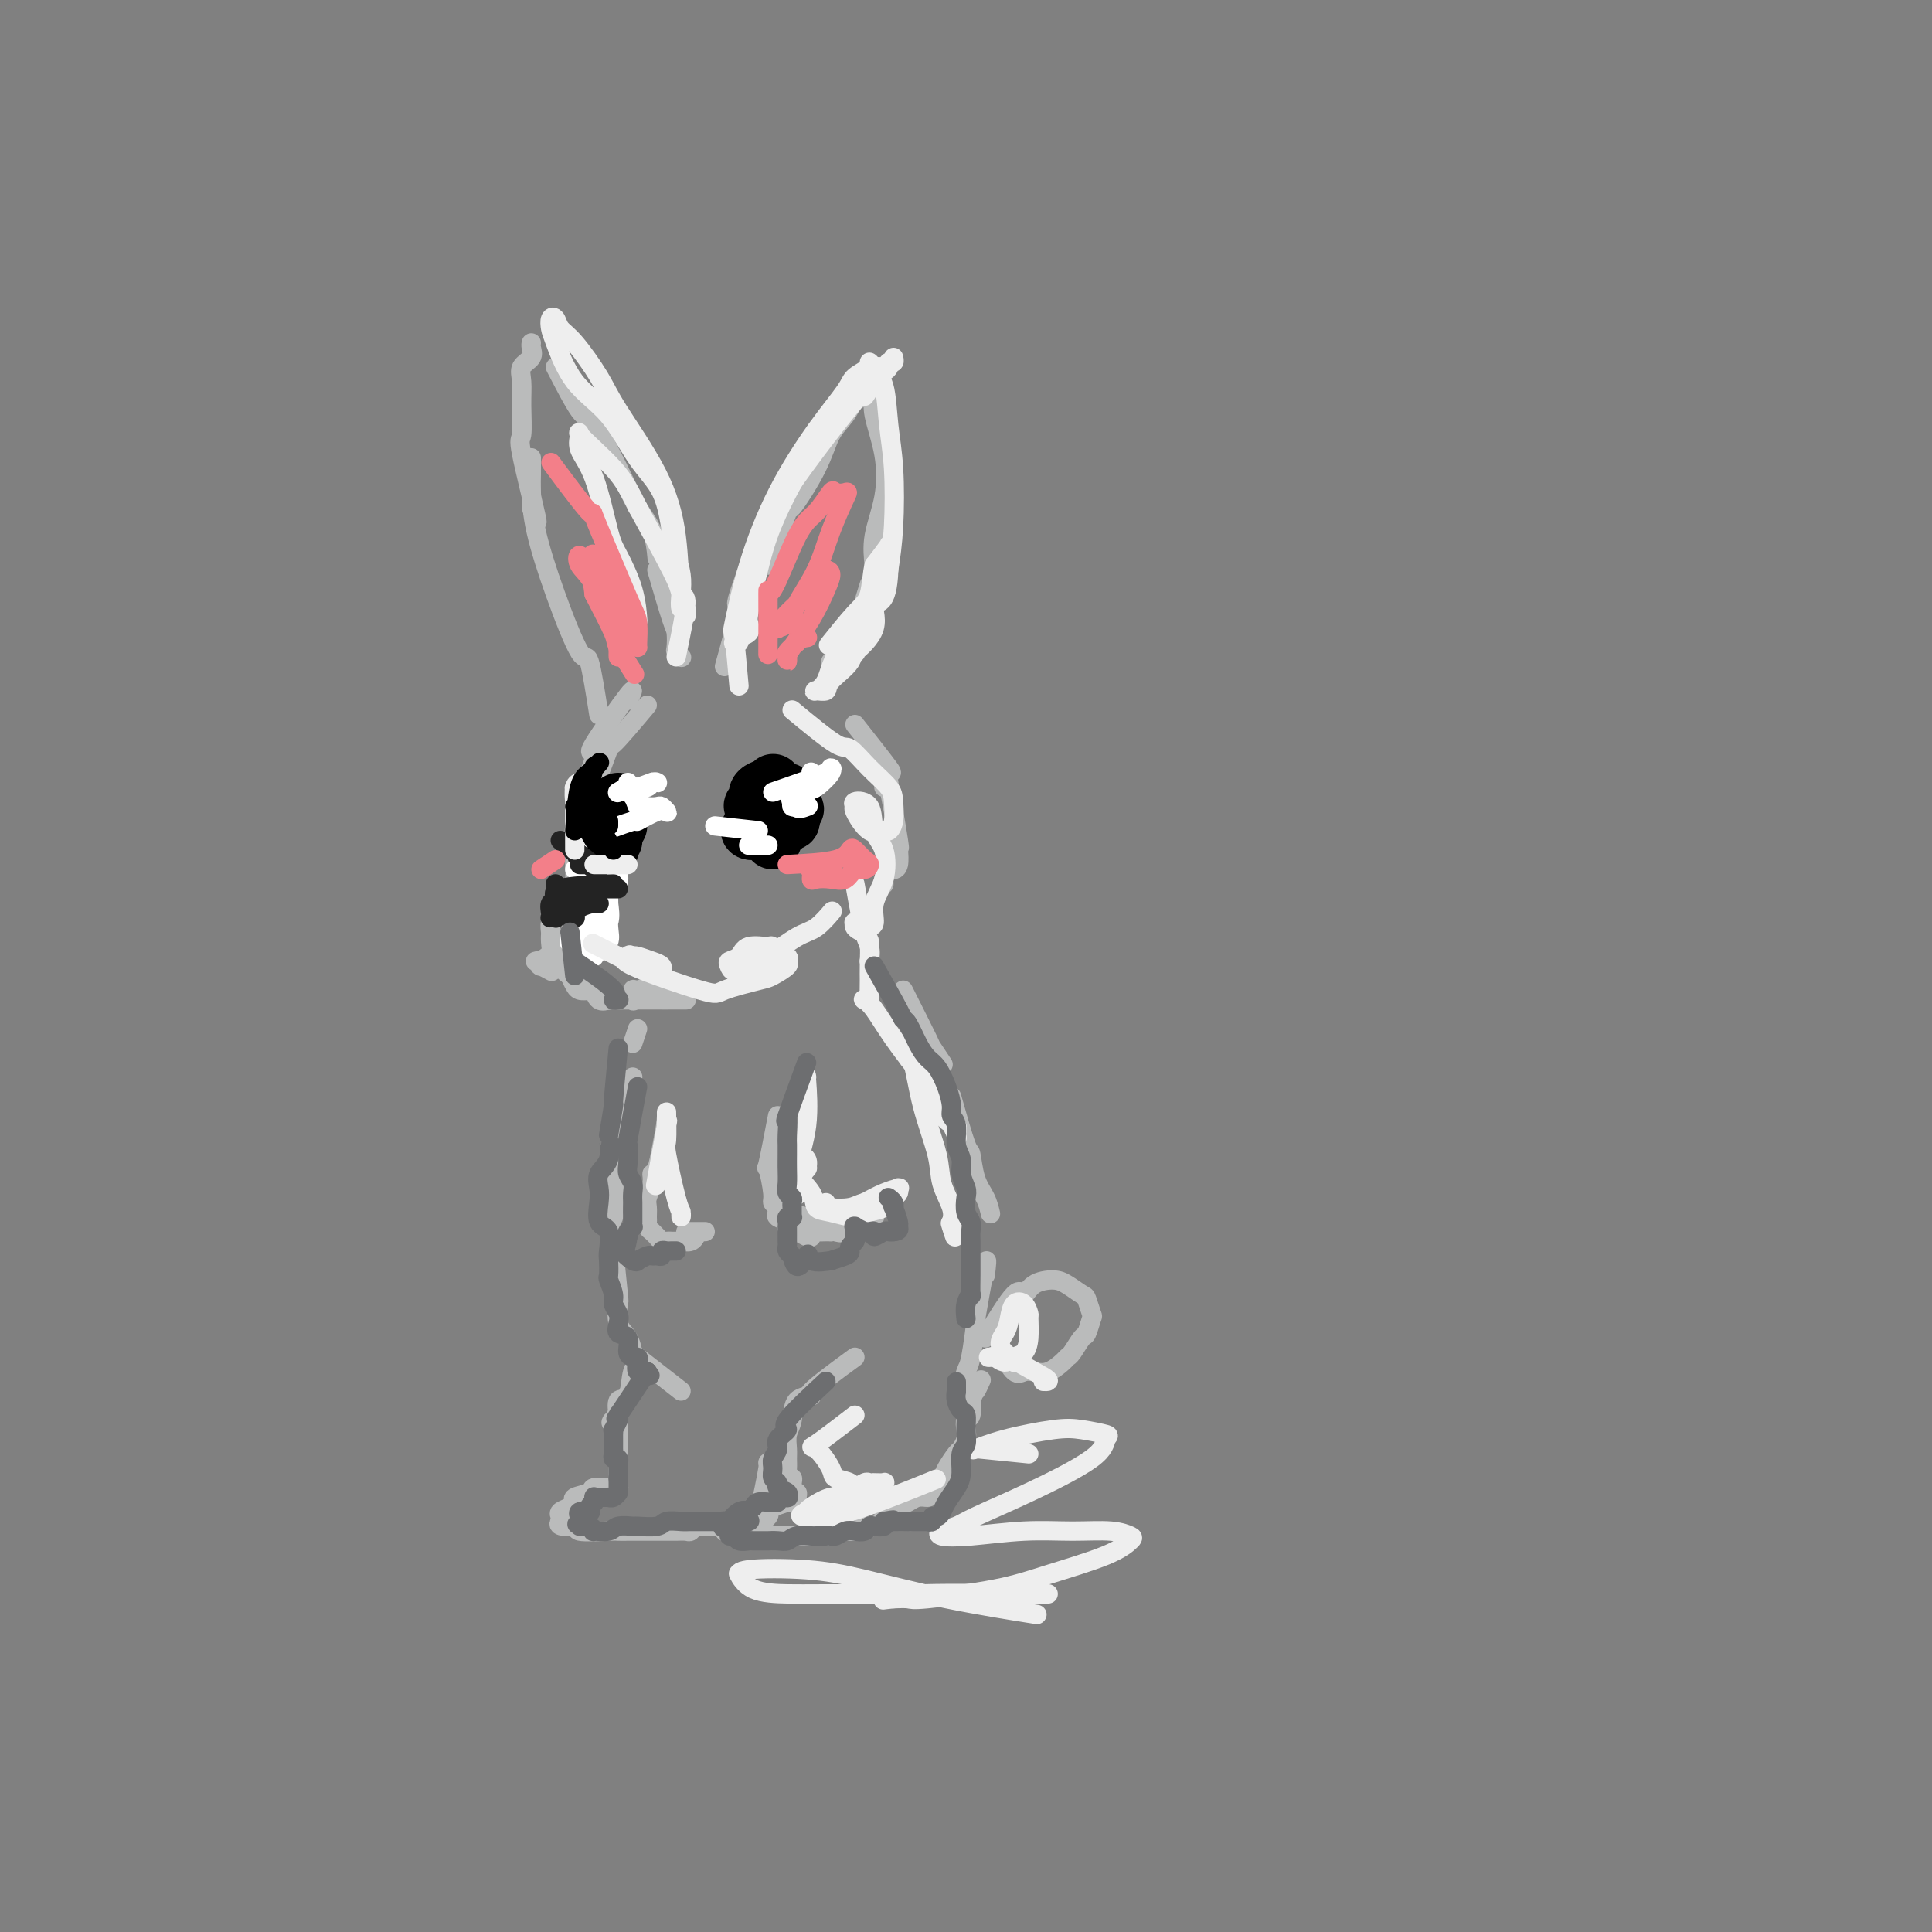 <svg viewBox='0 0 400 400' version='1.1' xmlns='http://www.w3.org/2000/svg' xmlns:xlink='http://www.w3.org/1999/xlink'><rect x="0" y="0" width="400" height="400" fill="#808080" stroke="none"/><g fill='none' stroke='rgb(186,187,187)' stroke-width='4' stroke-linecap='round' stroke-linejoin='round'><path d='M134,146c-2.929,3.488 -5.858,6.975 -7,8c-1.142,1.025 -0.498,-0.413 -1,1c-0.502,1.413 -2.148,5.675 -3,8c-0.852,2.325 -0.908,2.712 -1,4c-0.092,1.288 -0.221,3.477 0,5c0.221,1.523 0.791,2.380 1,3c0.209,0.620 0.056,1.002 0,1c-0.056,-0.002 -0.017,-0.390 0,0c0.017,0.390 0.011,1.556 0,2c-0.011,0.444 -0.027,0.167 0,0c0.027,-0.167 0.098,-0.223 0,0c-0.098,0.223 -0.366,0.725 -1,1c-0.634,0.275 -1.636,0.324 -2,1c-0.364,0.676 -0.090,1.978 0,3c0.090,1.022 -0.004,1.765 0,3c0.004,1.235 0.106,2.962 0,4c-0.106,1.038 -0.421,1.387 0,2c0.421,0.613 1.577,1.488 2,2c0.423,0.512 0.113,0.659 0,1c-0.113,0.341 -0.030,0.875 0,1c0.030,0.125 0.008,-0.159 0,0c-0.008,0.159 -0.002,0.760 0,1c0.002,0.240 0.001,0.120 0,0'/><path d='M120,193c-3.412,2.536 -6.823,5.072 -8,6c-1.177,0.928 -0.119,0.249 0,0c0.119,-0.249 -0.700,-0.067 -1,0c-0.300,0.067 -0.081,0.018 0,0c0.081,-0.018 0.025,-0.006 0,0c-0.025,0.006 -0.020,0.006 0,0c0.020,-0.006 0.056,-0.017 0,0c-0.056,0.017 -0.204,0.061 0,0c0.204,-0.061 0.758,-0.226 1,0c0.242,0.226 0.170,0.845 0,1c-0.170,0.155 -0.437,-0.154 0,0c0.437,0.154 1.579,0.772 2,1c0.421,0.228 0.120,0.065 0,0c-0.120,-0.065 -0.060,-0.033 0,0'/><path d='M122,183c-1.688,4.281 -3.377,8.562 -4,10c-0.623,1.438 -0.181,0.032 0,0c0.181,-0.032 0.101,1.311 0,2c-0.101,0.689 -0.223,0.724 0,1c0.223,0.276 0.792,0.792 1,1c0.208,0.208 0.056,0.107 0,0c-0.056,-0.107 -0.015,-0.222 0,0c0.015,0.222 0.005,0.781 0,1c-0.005,0.219 -0.004,0.100 0,0c0.004,-0.100 0.011,-0.179 0,0c-0.011,0.179 -0.041,0.616 0,1c0.041,0.384 0.154,0.714 0,1c-0.154,0.286 -0.575,0.529 0,1c0.575,0.471 2.148,1.170 3,2c0.852,0.830 0.985,1.792 1,2c0.015,0.208 -0.089,-0.336 0,0c0.089,0.336 0.370,1.552 1,2c0.630,0.448 1.609,0.128 2,0c0.391,-0.128 0.196,-0.064 0,0'/><path d='M127,207c-1.117,-0.000 -2.234,-0.000 0,0c2.234,0.000 7.818,0.000 10,0c2.182,-0.000 0.963,-0.000 1,0c0.037,0.000 1.330,0.000 2,0c0.670,-0.000 0.715,-0.000 1,0c0.285,0.000 0.808,0.000 1,0c0.192,-0.000 0.052,-0.000 0,0c-0.052,0.000 -0.016,0.000 0,0c0.016,-0.000 0.013,-0.000 0,0c-0.013,0.000 -0.035,0.000 0,0c0.035,-0.000 0.129,-0.001 0,0c-0.129,0.001 -0.479,0.002 -1,0c-0.521,-0.002 -1.212,-0.008 -2,0c-0.788,0.008 -1.674,0.031 -3,0c-1.326,-0.031 -3.092,-0.117 -4,0c-0.908,0.117 -0.958,0.438 -1,0c-0.042,-0.438 -0.078,-1.634 0,-2c0.078,-0.366 0.268,0.098 1,0c0.732,-0.098 2.005,-0.757 3,-1c0.995,-0.243 1.713,-0.069 2,0c0.287,0.069 0.144,0.035 0,0'/><path d='M123,180c0.002,4.677 0.004,9.355 0,11c-0.004,1.645 -0.015,0.259 0,0c0.015,-0.259 0.056,0.611 0,1c-0.056,0.389 -0.207,0.297 0,0c0.207,-0.297 0.774,-0.799 1,-1c0.226,-0.201 0.113,-0.100 0,0'/><path d='M124,148c-0.740,-4.696 -1.480,-9.393 -2,-11c-0.520,-1.607 -0.819,-0.126 -2,-2c-1.181,-1.874 -3.245,-7.103 -5,-12c-1.755,-4.897 -3.202,-9.463 -4,-13c-0.798,-3.537 -0.946,-6.044 -1,-8c-0.054,-1.956 -0.015,-3.359 0,-4c0.015,-0.641 0.004,-0.519 0,-1c-0.004,-0.481 -0.001,-1.566 0,-2c0.001,-0.434 0.001,-0.217 0,0'/><path d='M110,105c0.763,2.236 1.525,4.471 1,2c-0.525,-2.471 -2.339,-9.649 -3,-13c-0.661,-3.351 -0.170,-2.876 0,-4c0.170,-1.124 0.017,-3.849 0,-6c-0.017,-2.151 0.100,-3.729 0,-5c-0.100,-1.271 -0.419,-2.236 0,-3c0.419,-0.764 1.576,-1.329 2,-2c0.424,-0.671 0.114,-1.450 0,-2c-0.114,-0.550 -0.033,-0.871 0,-1c0.033,-0.129 0.016,-0.064 0,0'/><path d='M115,76c1.899,3.680 3.797,7.360 5,9c1.203,1.640 1.709,1.239 3,3c1.291,1.761 3.365,5.685 5,9c1.635,3.315 2.830,6.023 4,8c1.170,1.977 2.315,3.225 3,5c0.685,1.775 0.910,4.079 1,5c0.090,0.921 0.045,0.461 0,0'/><path d='M136,118c1.157,3.972 2.314,7.944 3,10c0.686,2.056 0.902,2.197 1,3c0.098,0.803 0.078,2.267 0,3c-0.078,0.733 -0.213,0.736 0,1c0.213,0.264 0.775,0.790 1,1c0.225,0.210 0.112,0.105 0,0'/><path d='M150,138c1.446,-5.220 2.892,-10.440 3,-12c0.108,-1.560 -1.123,0.539 0,-3c1.123,-3.539 4.599,-12.718 7,-18c2.401,-5.282 3.725,-6.669 5,-8c1.275,-1.331 2.499,-2.606 3,-4c0.501,-1.394 0.278,-2.907 1,-4c0.722,-1.093 2.390,-1.767 3,-2c0.610,-0.233 0.164,-0.024 0,0c-0.164,0.024 -0.044,-0.138 0,0c0.044,0.138 0.012,0.576 0,1c-0.012,0.424 -0.003,0.836 0,1c0.003,0.164 0.002,0.082 0,0'/><path d='M159,117c1.710,-4.729 3.421,-9.458 4,-11c0.579,-1.542 0.028,0.101 1,-1c0.972,-1.101 3.468,-4.948 5,-8c1.532,-3.052 2.099,-5.309 3,-7c0.901,-1.691 2.135,-2.817 3,-4c0.865,-1.183 1.360,-2.422 2,-3c0.640,-0.578 1.425,-0.495 2,-1c0.575,-0.505 0.939,-1.599 1,-2c0.061,-0.401 -0.180,-0.109 0,0c0.180,0.109 0.781,0.034 1,0c0.219,-0.034 0.057,-0.028 0,0c-0.057,0.028 -0.008,0.079 0,0c0.008,-0.079 -0.024,-0.289 0,0c0.024,0.289 0.104,1.076 0,2c-0.104,0.924 -0.392,1.986 0,4c0.392,2.014 1.465,4.980 2,8c0.535,3.020 0.532,6.095 0,9c-0.532,2.905 -1.593,5.640 -2,8c-0.407,2.360 -0.162,4.345 0,6c0.162,1.655 0.239,2.979 0,4c-0.239,1.021 -0.796,1.737 -1,2c-0.204,0.263 -0.055,0.071 0,0c0.055,-0.071 0.016,-0.020 0,0c-0.016,0.020 -0.008,0.010 0,0'/><path d='M180,121c-1.298,4.144 -2.596,8.287 -3,10c-0.404,1.713 0.088,0.995 0,1c-0.088,0.005 -0.754,0.732 -1,1c-0.246,0.268 -0.070,0.077 0,0c0.070,-0.077 0.035,-0.038 0,0'/><path d='M176,132c0.000,0.000 -4.000,5.000 -4,5'/><path d='M130,145c0.797,-1.520 1.593,-3.039 0,-1c-1.593,2.039 -5.576,7.637 -7,10c-1.424,2.363 -0.291,1.491 0,2c0.291,0.509 -0.262,2.399 -1,4c-0.738,1.601 -1.662,2.911 -2,4c-0.338,1.089 -0.090,1.956 0,3c0.090,1.044 0.020,2.266 0,3c-0.020,0.734 0.009,0.979 0,1c-0.009,0.021 -0.055,-0.184 0,0c0.055,0.184 0.211,0.756 0,1c-0.211,0.244 -0.789,0.159 -1,0c-0.211,-0.159 -0.057,-0.391 0,0c0.057,0.391 0.015,1.405 0,2c-0.015,0.595 -0.004,0.771 0,1c0.004,0.229 0.002,0.512 0,1c-0.002,0.488 -0.002,1.181 0,2c0.002,0.819 0.008,1.763 0,2c-0.008,0.237 -0.031,-0.232 0,0c0.031,0.232 0.114,1.164 0,2c-0.114,0.836 -0.427,1.575 -1,2c-0.573,0.425 -1.407,0.537 -2,1c-0.593,0.463 -0.944,1.277 -1,2c-0.056,0.723 0.183,1.355 0,2c-0.183,0.645 -0.786,1.303 -1,2c-0.214,0.697 -0.037,1.434 0,2c0.037,0.566 -0.067,0.960 0,2c0.067,1.040 0.305,2.726 1,4c0.695,1.274 1.848,2.137 3,3'/><path d='M118,202c0.817,1.785 0.859,1.746 1,2c0.141,0.254 0.381,0.800 1,1c0.619,0.200 1.616,0.054 2,0c0.384,-0.054 0.156,-0.014 0,0c-0.156,0.014 -0.238,0.004 0,0c0.238,-0.004 0.796,-0.001 1,0c0.204,0.001 0.055,0.000 0,0c-0.055,-0.000 -0.016,-0.000 0,0c0.016,0.000 0.008,0.000 0,0'/></g>
<g fill='none' stroke='rgb(255,255,255)' stroke-width='4' stroke-linecap='round' stroke-linejoin='round'><path d='M122,185c-1.268,4.250 -2.536,8.500 -3,10c-0.464,1.500 -0.123,0.251 0,0c0.123,-0.251 0.027,0.497 0,1c-0.027,0.503 0.015,0.762 0,1c-0.015,0.238 -0.087,0.456 0,0c0.087,-0.456 0.334,-1.587 1,-2c0.666,-0.413 1.751,-0.108 2,-1c0.249,-0.892 -0.339,-2.980 0,-4c0.339,-1.020 1.604,-0.973 1,-1c-0.604,-0.027 -3.076,-0.127 -4,0c-0.924,0.127 -0.300,0.483 0,1c0.300,0.517 0.275,1.196 0,2c-0.275,0.804 -0.801,1.732 -1,2c-0.199,0.268 -0.070,-0.124 0,0c0.070,0.124 0.082,0.762 0,1c-0.082,0.238 -0.257,0.075 0,0c0.257,-0.075 0.944,-0.061 1,0c0.056,0.061 -0.521,0.168 0,0c0.521,-0.168 2.140,-0.612 3,-1c0.860,-0.388 0.962,-0.720 1,-1c0.038,-0.280 0.011,-0.509 0,-1c-0.011,-0.491 -0.005,-1.246 0,-2'/><path d='M123,190c0.772,-0.995 0.202,-0.983 0,-1c-0.202,-0.017 -0.036,-0.064 0,0c0.036,0.064 -0.058,0.238 0,1c0.058,0.762 0.269,2.111 0,3c-0.269,0.889 -1.016,1.319 -1,2c0.016,0.681 0.797,1.615 1,2c0.203,0.385 -0.170,0.223 0,0c0.170,-0.223 0.883,-0.508 1,-1c0.117,-0.492 -0.361,-1.193 0,-2c0.361,-0.807 1.561,-1.721 2,-3c0.439,-1.279 0.118,-2.925 0,-4c-0.118,-1.075 -0.031,-1.580 0,-2c0.031,-0.420 0.008,-0.755 0,-1c-0.008,-0.245 -0.000,-0.400 0,0c0.000,0.400 -0.006,1.353 0,2c0.006,0.647 0.026,0.986 0,2c-0.026,1.014 -0.097,2.703 0,4c0.097,1.297 0.364,2.203 0,3c-0.364,0.797 -1.359,1.485 -2,2c-0.641,0.515 -0.930,0.857 -1,1c-0.070,0.143 0.078,0.088 0,0c-0.078,-0.088 -0.382,-0.209 -1,-1c-0.618,-0.791 -1.551,-2.251 -2,-3c-0.449,-0.749 -0.414,-0.785 0,-1c0.414,-0.215 1.207,-0.607 2,-1'/><path d='M122,192c0.264,-0.371 -0.077,-0.297 0,0c0.077,0.297 0.571,0.818 1,1c0.429,0.182 0.792,0.027 1,0c0.208,-0.027 0.263,0.075 0,0c-0.263,-0.075 -0.842,-0.327 -1,-1c-0.158,-0.673 0.105,-1.767 0,-2c-0.105,-0.233 -0.578,0.396 0,-1c0.578,-1.396 2.207,-4.815 3,-6c0.793,-1.185 0.748,-0.135 1,0c0.252,0.135 0.799,-0.644 1,-1c0.201,-0.356 0.054,-0.288 0,0c-0.054,0.288 -0.015,0.797 0,1c0.015,0.203 0.008,0.102 0,0'/></g>
<g fill='none' stroke='rgb(186,187,187)' stroke-width='4' stroke-linecap='round' stroke-linejoin='round'><path d='M177,150c2.958,3.750 5.917,7.500 7,9c1.083,1.500 0.292,0.750 0,1c-0.292,0.250 -0.083,1.500 0,2c0.083,0.500 0.042,0.250 0,0'/><path d='M183,163c0.197,-1.218 0.393,-2.435 1,0c0.607,2.435 1.624,8.524 2,11c0.376,2.476 0.112,1.341 0,1c-0.112,-0.341 -0.072,0.112 0,1c0.072,0.888 0.177,2.210 0,3c-0.177,0.790 -0.636,1.048 -1,1c-0.364,-0.048 -0.633,-0.401 -1,0c-0.367,0.401 -0.830,1.558 -1,2c-0.170,0.442 -0.045,0.171 0,0c0.045,-0.171 0.012,-0.242 0,0c-0.012,0.242 -0.003,0.796 0,1c0.003,0.204 0.001,0.058 0,0c-0.001,-0.058 -0.000,-0.029 0,0'/><path d='M132,213c0.000,0.000 -1.000,3.000 -1,3'/><path d='M131,223c-1.688,4.044 -3.377,8.089 -4,10c-0.623,1.911 -0.181,1.689 0,2c0.181,0.311 0.100,1.156 0,2c-0.100,0.844 -0.219,1.689 0,2c0.219,0.311 0.777,0.089 1,0c0.223,-0.089 0.112,-0.044 0,0'/><path d='M128,240c-0.452,4.060 -0.905,8.119 -1,10c-0.095,1.881 0.167,1.583 0,2c-0.167,0.417 -0.762,1.548 -1,2c-0.238,0.452 -0.119,0.226 0,0'/><path d='M127,258c0.409,4.103 0.817,8.207 1,10c0.183,1.793 0.140,1.276 0,2c-0.140,0.724 -0.378,2.689 0,4c0.378,1.311 1.371,1.968 2,3c0.629,1.032 0.894,2.438 1,3c0.106,0.562 0.053,0.281 0,0'/><path d='M132,282c0.000,-0.333 0.000,-0.667 0,0c0.000,0.667 0.000,2.333 0,4'/><path d='M187,205c2.060,4.089 4.119,8.179 5,10c0.881,1.821 0.583,1.375 1,2c0.417,0.625 1.548,2.321 2,3c0.452,0.679 0.226,0.339 0,0'/><path d='M197,227c1.171,4.126 2.342,8.251 3,10c0.658,1.749 0.803,1.121 1,2c0.197,0.879 0.444,3.267 1,5c0.556,1.733 1.419,2.813 2,4c0.581,1.187 0.880,2.482 1,3c0.120,0.518 0.060,0.259 0,0'/><path d='M204,264c0.233,-2.113 0.466,-4.227 0,-2c-0.466,2.227 -1.631,8.794 -2,11c-0.369,2.206 0.059,0.053 0,1c-0.059,0.947 -0.603,4.996 -1,7c-0.397,2.004 -0.645,1.963 -1,3c-0.355,1.037 -0.816,3.154 -1,4c-0.184,0.846 -0.092,0.423 0,0'/><path d='M204,277c2.342,-3.855 4.685,-7.711 6,-9c1.315,-1.289 1.603,-0.012 2,0c0.397,0.012 0.904,-1.239 2,-2c1.096,-0.761 2.781,-1.030 4,-1c1.219,0.030 1.974,0.359 3,1c1.026,0.641 2.324,1.594 3,2c0.676,0.406 0.729,0.264 1,1c0.271,0.736 0.760,2.351 1,3c0.240,0.649 0.233,0.331 0,1c-0.233,0.669 -0.691,2.325 -1,3c-0.309,0.675 -0.470,0.371 -1,1c-0.530,0.629 -1.430,2.193 -2,3c-0.570,0.807 -0.810,0.856 -1,1c-0.190,0.144 -0.330,0.381 -1,1c-0.670,0.619 -1.872,1.619 -3,2c-1.128,0.381 -2.184,0.144 -3,0c-0.816,-0.144 -1.394,-0.193 -2,0c-0.606,0.193 -1.240,0.629 -2,0c-0.760,-0.629 -1.646,-2.323 -2,-3c-0.354,-0.677 -0.177,-0.339 0,0'/><path d='M138,232c-0.724,4.153 -1.448,8.306 -2,10c-0.552,1.694 -0.933,0.930 -1,1c-0.067,0.070 0.178,0.974 0,2c-0.178,1.026 -0.781,2.172 -1,3c-0.219,0.828 -0.055,1.336 0,2c0.055,0.664 -0.000,1.484 0,2c0.000,0.516 0.056,0.730 0,1c-0.056,0.270 -0.222,0.598 0,1c0.222,0.402 0.833,0.878 1,1c0.167,0.122 -0.110,-0.111 0,0c0.110,0.111 0.607,0.566 1,1c0.393,0.434 0.682,0.848 1,1c0.318,0.152 0.666,0.042 1,0c0.334,-0.042 0.653,-0.015 1,0c0.347,0.015 0.720,0.018 1,0c0.280,-0.018 0.467,-0.056 1,0c0.533,0.056 1.413,0.207 2,0c0.587,-0.207 0.882,-0.774 1,-1c0.118,-0.226 0.059,-0.113 0,0'/><path d='M142,255c0.000,0.000 4.000,0.000 4,0'/><path d='M161,231c-0.813,4.250 -1.626,8.501 -2,10c-0.374,1.499 -0.310,0.247 0,1c0.310,0.753 0.866,3.511 1,5c0.134,1.489 -0.153,1.708 0,2c0.153,0.292 0.745,0.657 1,1c0.255,0.343 0.172,0.665 0,1c-0.172,0.335 -0.435,0.682 0,1c0.435,0.318 1.566,0.607 2,1c0.434,0.393 0.171,0.889 0,1c-0.171,0.111 -0.250,-0.163 0,0c0.250,0.163 0.827,0.763 1,1c0.173,0.237 -0.059,0.112 0,0c0.059,-0.112 0.410,-0.212 1,0c0.590,0.212 1.420,0.736 2,1c0.580,0.264 0.911,0.267 1,0c0.089,-0.267 -0.063,-0.804 0,-1c0.063,-0.196 0.343,-0.053 1,0c0.657,0.053 1.693,0.014 2,0c0.307,-0.014 -0.114,-0.004 0,0c0.114,0.004 0.761,0.001 1,0c0.239,-0.001 0.068,-0.000 0,0c-0.068,0.000 -0.034,0.000 0,0'/><path d='M172,255c1.213,-0.033 0.746,-0.114 1,0c0.254,0.114 1.230,0.424 2,0c0.770,-0.424 1.334,-1.581 2,-2c0.666,-0.419 1.432,-0.098 2,0c0.568,0.098 0.937,-0.026 1,0c0.063,0.026 -0.180,0.203 0,0c0.180,-0.203 0.782,-0.788 1,-1c0.218,-0.212 0.052,-0.053 0,0c-0.052,0.053 0.009,-0.000 0,0c-0.009,0.000 -0.090,0.054 -1,0c-0.910,-0.054 -2.651,-0.215 -3,0c-0.349,0.215 0.694,0.804 0,1c-0.694,0.196 -3.124,-0.003 -4,0c-0.876,0.003 -0.196,0.208 -1,0c-0.804,-0.208 -3.091,-0.827 -4,-1c-0.909,-0.173 -0.440,0.101 -1,0c-0.560,-0.101 -2.150,-0.579 -3,-1c-0.850,-0.421 -0.960,-0.787 -1,-1c-0.040,-0.213 -0.011,-0.274 0,-1c0.011,-0.726 0.003,-2.117 0,-3c-0.003,-0.883 -0.001,-1.257 0,-3c0.001,-1.743 0.000,-4.854 0,-6c-0.000,-1.146 -0.000,-0.327 0,0c0.000,0.327 0.000,0.164 0,0'/><path d='M141,288c-3.750,-2.917 -7.500,-5.833 -9,-7c-1.500,-1.167 -0.750,-0.583 0,0'/><path d='M132,281c-1.339,-0.897 -0.187,0.359 0,1c0.187,0.641 -0.591,0.667 -1,2c-0.409,1.333 -0.449,3.975 -1,5c-0.551,1.025 -1.612,0.435 -2,1c-0.388,0.565 -0.104,2.285 0,3c0.104,0.715 0.028,0.425 0,1c-0.028,0.575 -0.007,2.014 0,3c0.007,0.986 0.002,1.517 0,2c-0.002,0.483 -0.001,0.918 0,1c0.001,0.082 0.000,-0.188 0,0c-0.000,0.188 -0.000,0.835 0,1c0.000,0.165 0.000,-0.152 0,0c-0.000,0.152 -0.000,0.773 0,1c0.000,0.227 0.000,0.062 0,0c-0.000,-0.062 -0.000,-0.019 0,0c0.000,0.019 0.000,0.016 0,0c-0.000,-0.016 -0.000,-0.045 0,0c0.000,0.045 0.000,0.162 0,0c-0.000,-0.162 -0.000,-0.604 0,-1c0.000,-0.396 0.000,-0.747 0,-1c-0.000,-0.253 -0.000,-0.408 0,-1c0.000,-0.592 0.000,-1.621 0,-2c-0.000,-0.379 -0.000,-0.108 0,0c0.000,0.108 0.000,0.054 0,0'/><path d='M132,285c-2.083,3.868 -4.166,7.737 -5,9c-0.834,1.263 -0.420,-0.079 0,0c0.420,0.079 0.845,1.579 1,3c0.155,1.421 0.042,2.763 0,4c-0.042,1.237 -0.011,2.369 0,3c0.011,0.631 0.003,0.761 0,1c-0.003,0.239 -0.001,0.586 0,1c0.001,0.414 0.001,0.896 0,1c-0.001,0.104 -0.004,-0.168 0,0c0.004,0.168 0.014,0.777 0,1c-0.014,0.223 -0.053,0.059 0,0c0.053,-0.059 0.199,-0.013 0,0c-0.199,0.013 -0.744,-0.008 -1,0c-0.256,0.008 -0.222,0.044 -1,0c-0.778,-0.044 -2.368,-0.166 -3,0c-0.632,0.166 -0.306,0.622 -1,1c-0.694,0.378 -2.406,0.679 -3,1c-0.594,0.321 -0.068,0.663 0,1c0.068,0.337 -0.322,0.668 -1,1c-0.678,0.332 -1.644,0.666 -2,1c-0.356,0.334 -0.102,0.667 0,1c0.102,0.333 0.051,0.667 0,1'/><path d='M116,315c-1.147,1.403 1.986,0.912 3,1c1.014,0.088 -0.091,0.756 1,1c1.091,0.244 4.379,0.065 6,0c1.621,-0.065 1.576,-0.018 2,0c0.424,0.018 1.318,0.005 2,0c0.682,-0.005 1.153,-0.001 2,0c0.847,0.001 2.071,0.000 3,0c0.929,-0.000 1.562,-0.000 2,0c0.438,0.000 0.681,0.001 1,0c0.319,-0.001 0.715,-0.004 1,0c0.285,0.004 0.458,0.015 1,0c0.542,-0.015 1.452,-0.057 2,0c0.548,0.057 0.734,0.211 1,0c0.266,-0.211 0.611,-0.789 1,-1c0.389,-0.211 0.821,-0.057 1,0c0.179,0.057 0.104,0.015 0,0c-0.104,-0.015 -0.238,-0.004 0,0c0.238,0.004 0.847,0.001 1,0c0.153,-0.001 -0.151,-0.000 0,0c0.151,0.000 0.758,0.000 1,0c0.242,-0.000 0.120,-0.001 0,0c-0.120,0.001 -0.239,0.004 0,0c0.239,-0.004 0.835,-0.015 1,0c0.165,0.015 -0.100,0.056 0,0c0.100,-0.056 0.565,-0.207 1,0c0.435,0.207 0.838,0.774 1,1c0.162,0.226 0.081,0.113 0,0'/><path d='M150,317c5.510,0.308 2.284,0.079 1,0c-1.284,-0.079 -0.628,-0.007 0,0c0.628,0.007 1.226,-0.051 2,0c0.774,0.051 1.723,0.209 2,0c0.277,-0.209 -0.118,-0.787 0,-1c0.118,-0.213 0.748,-0.061 1,0c0.252,0.061 0.126,0.030 0,0'/><path d='M157,314c0.875,-4.113 1.750,-8.226 2,-10c0.250,-1.774 -0.125,-1.208 0,-1c0.125,0.208 0.750,0.060 1,0c0.250,-0.060 0.125,-0.030 0,0'/><path d='M177,281c-3.889,2.848 -7.778,5.696 -9,7c-1.222,1.304 0.223,1.063 0,1c-0.223,-0.063 -2.112,0.052 -3,1c-0.888,0.948 -0.773,2.729 -1,4c-0.227,1.271 -0.794,2.033 -1,3c-0.206,0.967 -0.051,2.139 0,3c0.051,0.861 -0.000,1.411 0,2c0.000,0.589 0.053,1.218 0,2c-0.053,0.782 -0.211,1.716 0,2c0.211,0.284 0.792,-0.082 1,0c0.208,0.082 0.042,0.613 0,1c-0.042,0.387 0.041,0.629 0,1c-0.041,0.371 -0.207,0.870 0,1c0.207,0.130 0.788,-0.109 1,0c0.212,0.109 0.054,0.565 0,1c-0.054,0.435 -0.005,0.849 0,1c0.005,0.151 -0.035,0.040 0,0c0.035,-0.040 0.145,-0.008 0,0c-0.145,0.008 -0.544,-0.008 -1,0c-0.456,0.008 -0.969,0.041 -1,0c-0.031,-0.041 0.420,-0.154 0,0c-0.420,0.154 -1.710,0.577 -3,1'/><path d='M160,312c-1.032,0.503 -1.113,0.761 -1,1c0.113,0.239 0.421,0.460 0,1c-0.421,0.540 -1.570,1.399 -2,2c-0.430,0.601 -0.142,0.946 0,1c0.142,0.054 0.136,-0.182 0,0c-0.136,0.182 -0.404,0.781 0,1c0.404,0.219 1.478,0.058 2,0c0.522,-0.058 0.492,-0.015 1,0c0.508,0.015 1.554,-0.000 3,0c1.446,0.000 3.294,0.015 4,0c0.706,-0.015 0.272,-0.060 1,0c0.728,0.060 2.619,0.226 4,0c1.381,-0.226 2.251,-0.846 3,-1c0.749,-0.154 1.376,0.156 2,0c0.624,-0.156 1.247,-0.778 2,-1c0.753,-0.222 1.638,-0.046 2,0c0.362,0.046 0.201,-0.040 0,0c-0.201,0.040 -0.442,0.207 0,0c0.442,-0.207 1.569,-0.788 2,-1c0.431,-0.212 0.168,-0.057 0,0c-0.168,0.057 -0.241,0.015 0,0c0.241,-0.015 0.796,-0.004 1,0c0.204,0.004 0.058,0.001 0,0c-0.058,-0.001 -0.029,-0.001 0,0'/><path d='M184,315c3.872,-0.421 1.052,0.028 0,0c-1.052,-0.028 -0.334,-0.533 0,-1c0.334,-0.467 0.286,-0.895 0,-1c-0.286,-0.105 -0.809,0.112 -1,0c-0.191,-0.112 -0.048,-0.552 0,-1c0.048,-0.448 0.002,-0.904 0,-1c-0.002,-0.096 0.041,0.170 0,0c-0.041,-0.170 -0.165,-0.774 0,-1c0.165,-0.226 0.621,-0.074 1,0c0.379,0.074 0.682,0.068 1,0c0.318,-0.068 0.653,-0.200 1,0c0.347,0.200 0.708,0.732 1,1c0.292,0.268 0.516,0.272 1,0c0.484,-0.272 1.228,-0.820 2,-1c0.772,-0.180 1.573,0.008 2,0c0.427,-0.008 0.481,-0.211 1,-1c0.519,-0.789 1.502,-2.165 2,-3c0.498,-0.835 0.512,-1.129 1,-2c0.488,-0.871 1.450,-2.318 2,-3c0.550,-0.682 0.687,-0.600 1,-1c0.313,-0.400 0.802,-1.281 1,-2c0.198,-0.719 0.106,-1.276 0,-2c-0.106,-0.724 -0.224,-1.617 0,-2c0.224,-0.383 0.791,-0.257 1,-1c0.209,-0.743 0.060,-2.355 0,-3c-0.060,-0.645 -0.030,-0.322 0,0'/><path d='M201,290c1.095,-2.810 0.833,-1.833 1,-2c0.167,-0.167 0.762,-1.476 1,-2c0.238,-0.524 0.119,-0.262 0,0'/></g>
<g fill='none' stroke='rgb(0,0,0)' stroke-width='12' stroke-linecap='round' stroke-linejoin='round'><path d='M126,168c0.000,0.000 1.000,6.000 1,6'/><path d='M128,166c-1.631,4.226 -3.262,8.452 -4,10c-0.738,1.548 -0.583,0.417 0,0c0.583,-0.417 1.595,-0.119 2,0c0.405,0.119 0.202,0.060 0,0'/><path d='M160,174c-0.024,-4.635 -0.048,-9.269 0,-11c0.048,-1.731 0.169,-0.557 0,0c-0.169,0.557 -0.627,0.497 0,1c0.627,0.503 2.338,1.569 3,2c0.662,0.431 0.276,0.227 0,1c-0.276,0.773 -0.440,2.522 0,3c0.440,0.478 1.485,-0.314 0,0c-1.485,0.314 -5.499,1.734 -7,2c-1.501,0.266 -0.490,-0.622 0,-1c0.490,-0.378 0.459,-0.245 1,-1c0.541,-0.755 1.655,-2.398 2,-3c0.345,-0.602 -0.079,-0.162 0,0c0.079,0.162 0.662,0.046 1,0c0.338,-0.046 0.431,-0.023 1,0c0.569,0.023 1.615,0.045 2,0c0.385,-0.045 0.110,-0.156 0,0c-0.110,0.156 -0.055,0.578 0,1'/><path d='M163,168c0.649,0.023 0.272,-0.419 0,0c-0.272,0.419 -0.441,1.698 0,2c0.441,0.302 1.490,-0.374 0,0c-1.490,0.374 -5.519,1.797 -7,2c-1.481,0.203 -0.413,-0.814 0,-2c0.413,-1.186 0.171,-2.542 0,-3c-0.171,-0.458 -0.271,-0.018 0,0c0.271,0.018 0.914,-0.387 1,-1c0.086,-0.613 -0.384,-1.433 0,-2c0.384,-0.567 1.621,-0.880 2,-1c0.379,-0.120 -0.101,-0.048 0,0c0.101,0.048 0.784,0.072 1,0c0.216,-0.072 -0.034,-0.240 0,0c0.034,0.240 0.352,0.887 1,1c0.648,0.113 1.627,-0.310 2,0c0.373,0.310 0.139,1.353 0,2c-0.139,0.647 -0.183,0.899 0,1c0.183,0.101 0.591,0.050 1,0'/><path d='M164,167c1.119,0.595 0.417,0.583 0,1c-0.417,0.417 -0.548,1.262 -1,2c-0.452,0.738 -1.226,1.369 -2,2'/><path d='M128,171c0.000,0.000 0.000,-4.000 0,-4'/></g>
<g fill='none' stroke='rgb(255,255,255)' stroke-width='4' stroke-linecap='round' stroke-linejoin='round'><path d='M160,164c4.558,-1.571 9.115,-3.142 11,-4c1.885,-0.858 1.096,-1.004 1,-1c-0.096,0.004 0.500,0.158 0,1c-0.500,0.842 -2.095,2.374 -3,3c-0.905,0.626 -1.121,0.348 -2,1c-0.879,0.652 -2.421,2.234 -3,2c-0.579,-0.234 -0.193,-2.283 0,-3c0.193,-0.717 0.195,-0.103 1,0c0.805,0.103 2.415,-0.306 3,-1c0.585,-0.694 0.146,-1.672 0,-2c-0.146,-0.328 -0.001,-0.004 0,0c0.001,0.004 -0.144,-0.310 0,0c0.144,0.310 0.577,1.246 0,2c-0.577,0.754 -2.165,1.326 -3,2c-0.835,0.674 -0.917,1.451 -1,2c-0.083,0.549 -0.167,0.871 0,1c0.167,0.129 0.583,0.064 1,0'/><path d='M165,167c-0.022,0.778 1.422,0.222 2,0c0.578,-0.222 0.289,-0.111 0,0'/><path d='M155,175c0.000,0.000 4.000,0.000 4,0'/><path d='M148,171c0.000,0.000 9.000,1.000 9,1'/><path d='M130,162c0.000,0.000 2.000,5.000 2,5'/><path d='M120,174c4.642,-1.751 9.283,-3.501 11,-4c1.717,-0.499 0.509,0.255 1,0c0.491,-0.255 2.679,-1.518 4,-2c1.321,-0.482 1.774,-0.181 2,0c0.226,0.181 0.226,0.243 0,0c-0.226,-0.243 -0.679,-0.791 -1,-1c-0.321,-0.209 -0.510,-0.080 -1,0c-0.490,0.080 -1.279,0.112 -2,0c-0.721,-0.112 -1.372,-0.369 -2,-1c-0.628,-0.631 -1.234,-1.637 -2,-2c-0.766,-0.363 -1.693,-0.082 -2,0c-0.307,0.082 0.005,-0.034 0,0c-0.005,0.034 -0.327,0.219 0,0c0.327,-0.219 1.304,-0.843 2,-1c0.696,-0.157 1.111,0.153 2,0c0.889,-0.153 2.250,-0.769 3,-1c0.750,-0.231 0.887,-0.076 1,0c0.113,0.076 0.202,0.073 0,0c-0.202,-0.073 -0.693,-0.215 -1,0c-0.307,0.215 -0.429,0.789 -1,1c-0.571,0.211 -1.592,0.060 -2,0c-0.408,-0.060 -0.204,-0.030 0,0'/><path d='M119,180c0.000,0.000 9.000,0.000 9,0'/></g>
<g fill='none' stroke='rgb(35,35,35)' stroke-width='4' stroke-linecap='round' stroke-linejoin='round'><path d='M115,183c0.000,0.000 4.000,6.000 4,6'/><path d='M120,184c0.000,0.000 8.000,0.000 8,0'/><path d='M127,183c-4.566,0.212 -9.132,0.425 -11,1c-1.868,0.575 -1.036,1.513 -1,2c0.036,0.487 -0.722,0.523 -1,1c-0.278,0.477 -0.075,1.396 0,2c0.075,0.604 0.024,0.894 0,1c-0.024,0.106 -0.021,0.029 0,0c0.021,-0.029 0.058,-0.011 0,0c-0.058,0.011 -0.212,0.015 0,0c0.212,-0.015 0.791,-0.050 1,0c0.209,0.050 0.049,0.186 0,0c-0.049,-0.186 0.012,-0.694 0,-1c-0.012,-0.306 -0.098,-0.411 0,-1c0.098,-0.589 0.379,-1.661 1,-2c0.621,-0.339 1.581,0.056 2,0c0.419,-0.056 0.298,-0.562 1,-1c0.702,-0.438 2.227,-0.808 3,-1c0.773,-0.192 0.795,-0.206 1,0c0.205,0.206 0.594,0.632 0,1c-0.594,0.368 -2.170,0.676 -3,1c-0.830,0.324 -0.915,0.662 -1,1'/><path d='M119,187c-0.674,0.633 -0.859,0.715 -1,1c-0.141,0.285 -0.236,0.771 0,1c0.236,0.229 0.805,0.200 1,0c0.195,-0.200 0.018,-0.571 0,-1c-0.018,-0.429 0.124,-0.914 1,-1c0.876,-0.086 2.487,0.228 3,0c0.513,-0.228 -0.072,-0.999 0,-1c0.072,-0.001 0.800,0.769 1,1c0.200,0.231 -0.128,-0.078 -1,0c-0.872,0.078 -2.287,0.543 -3,1c-0.713,0.457 -0.723,0.907 -1,1c-0.277,0.093 -0.820,-0.171 -1,0c-0.180,0.171 0.004,0.778 0,1c-0.004,0.222 -0.197,0.060 0,0c0.197,-0.060 0.784,-0.016 1,0c0.216,0.016 0.062,0.005 0,0c-0.062,-0.005 -0.031,-0.002 0,0'/><path d='M116,174c0.000,0.000 7.000,6.000 7,6'/><path d='M120,179c0.417,0.000 0.833,0.000 2,0c1.167,0.000 3.083,0.000 5,0'/><path d='M119,176c0.000,0.000 5.000,4.000 5,4'/></g>
<g fill='none' stroke='rgb(238,238,238)' stroke-width='4' stroke-linecap='round' stroke-linejoin='round'><path d='M153,142c-0.366,-4.153 -0.733,-8.306 -1,-10c-0.267,-1.694 -0.436,-0.929 0,-3c0.436,-2.071 1.477,-6.977 3,-12c1.523,-5.023 3.530,-10.161 6,-15c2.470,-4.839 5.404,-9.377 8,-13c2.596,-3.623 4.853,-6.330 6,-8c1.147,-1.670 1.185,-2.302 2,-3c0.815,-0.698 2.406,-1.461 3,-2c0.594,-0.539 0.190,-0.855 0,-1c-0.190,-0.145 -0.167,-0.121 0,0c0.167,0.121 0.478,0.339 0,1c-0.478,0.661 -1.745,1.767 -3,3c-1.255,1.233 -2.497,2.595 -4,5c-1.503,2.405 -3.267,5.852 -5,9c-1.733,3.148 -3.435,5.995 -5,9c-1.565,3.005 -2.994,6.166 -4,9c-1.006,2.834 -1.588,5.341 -2,7c-0.412,1.659 -0.654,2.472 -1,4c-0.346,1.528 -0.796,3.772 -1,5c-0.204,1.228 -0.164,1.439 0,2c0.164,0.561 0.450,1.473 0,2c-0.450,0.527 -1.637,0.669 -2,1c-0.363,0.331 0.099,0.852 0,1c-0.099,0.148 -0.757,-0.075 -1,0c-0.243,0.075 -0.069,0.450 0,0c0.069,-0.450 0.035,-1.725 0,-3'/><path d='M152,130c0.491,-2.539 2.218,-7.387 3,-11c0.782,-3.613 0.619,-5.990 5,-13c4.381,-7.010 13.308,-18.651 17,-23c3.692,-4.349 2.151,-1.404 2,-1c-0.151,0.404 1.088,-1.733 2,-3c0.912,-1.267 1.498,-1.663 2,-2c0.502,-0.337 0.919,-0.613 1,-1c0.081,-0.387 -0.173,-0.884 0,-1c0.173,-0.116 0.774,0.150 1,0c0.226,-0.150 0.075,-0.716 0,-1c-0.075,-0.284 -0.076,-0.286 0,0c0.076,0.286 0.230,0.861 0,1c-0.230,0.139 -0.844,-0.159 -1,0c-0.156,0.159 0.147,0.774 0,1c-0.147,0.226 -0.745,0.063 -1,0c-0.255,-0.063 -0.167,-0.026 0,0c0.167,0.026 0.412,0.041 0,0c-0.412,-0.041 -1.480,-0.138 -2,0c-0.520,0.138 -0.492,0.512 0,1c0.492,0.488 1.450,1.089 2,3c0.550,1.911 0.694,5.131 1,8c0.306,2.869 0.775,5.388 1,9c0.225,3.612 0.207,8.318 0,12c-0.207,3.682 -0.604,6.341 -1,9'/><path d='M184,118c-0.280,7.862 -2.481,6.516 -3,7c-0.519,0.484 0.644,2.799 0,5c-0.644,2.201 -3.094,4.287 -4,5c-0.906,0.713 -0.268,0.054 0,0c0.268,-0.054 0.167,0.497 0,0c-0.167,-0.497 -0.399,-2.042 0,-3c0.399,-0.958 1.430,-1.331 2,-2c0.570,-0.669 0.678,-1.636 1,-2c0.322,-0.364 0.856,-0.127 1,0c0.144,0.127 -0.103,0.143 -1,1c-0.897,0.857 -2.444,2.555 -3,4c-0.556,1.445 -0.123,2.637 -1,4c-0.877,1.363 -3.066,2.897 -4,4c-0.934,1.103 -0.614,1.774 -1,2c-0.386,0.226 -1.477,0.006 -2,0c-0.523,-0.006 -0.478,0.201 0,0c0.478,-0.201 1.390,-0.809 2,-2c0.610,-1.191 0.918,-2.964 2,-5c1.082,-2.036 2.937,-4.336 4,-6c1.063,-1.664 1.332,-2.694 2,-4c0.668,-1.306 1.733,-2.889 2,-4c0.267,-1.111 -0.266,-1.751 0,-3c0.266,-1.249 1.331,-3.108 2,-4c0.669,-0.892 0.942,-0.816 1,-1c0.058,-0.184 -0.100,-0.626 0,-1c0.100,-0.374 0.457,-0.678 0,0c-0.457,0.678 -1.729,2.339 -3,4'/><path d='M181,117c-0.435,1.523 -0.523,4.331 -1,6c-0.477,1.669 -1.344,2.200 -3,4c-1.656,1.800 -4.100,4.869 -5,6c-0.900,1.131 -0.257,0.323 0,0c0.257,-0.323 0.129,-0.162 0,0'/><path d='M140,136c0.945,-4.563 1.890,-9.125 2,-11c0.110,-1.875 -0.615,-1.061 -1,-3c-0.385,-1.939 -0.431,-6.631 -1,-11c-0.569,-4.369 -1.662,-8.416 -4,-13c-2.338,-4.584 -5.922,-9.705 -8,-13c-2.078,-3.295 -2.652,-4.765 -4,-7c-1.348,-2.235 -3.472,-5.233 -5,-7c-1.528,-1.767 -2.461,-2.301 -3,-3c-0.539,-0.699 -0.685,-1.563 -1,-2c-0.315,-0.437 -0.799,-0.446 -1,0c-0.201,0.446 -0.120,1.346 0,2c0.120,0.654 0.280,1.063 1,3c0.720,1.937 2.000,5.403 4,8c2.000,2.597 4.721,4.326 7,7c2.279,2.674 4.117,6.294 6,9c1.883,2.706 3.811,4.499 5,7c1.189,2.501 1.638,5.711 2,8c0.362,2.289 0.637,3.656 1,5c0.363,1.344 0.815,2.664 1,4c0.185,1.336 0.103,2.687 0,4c-0.103,1.313 -0.227,2.588 0,3c0.227,0.412 0.805,-0.038 1,0c0.195,0.038 0.008,0.566 0,1c-0.008,0.434 0.163,0.776 0,0c-0.163,-0.776 -0.659,-2.671 -1,-4c-0.341,-1.329 -0.526,-2.094 -2,-5c-1.474,-2.906 -4.237,-7.953 -7,-13'/><path d='M132,105c-2.332,-4.864 -3.660,-6.525 -5,-8c-1.340,-1.475 -2.690,-2.765 -4,-4c-1.310,-1.235 -2.579,-2.416 -3,-3c-0.421,-0.584 0.007,-0.571 0,0c-0.007,0.571 -0.451,1.700 0,3c0.451,1.300 1.795,2.769 3,6c1.205,3.231 2.270,8.222 3,11c0.730,2.778 1.123,3.343 2,5c0.877,1.657 2.236,4.408 3,7c0.764,2.592 0.933,5.026 1,6c0.067,0.974 0.034,0.487 0,0'/><path d='M164,147c3.555,2.939 7.110,5.877 9,7c1.890,1.123 2.115,0.429 3,1c0.885,0.571 2.430,2.406 4,4c1.570,1.594 3.165,2.948 4,4c0.835,1.052 0.909,1.802 1,3c0.091,1.198 0.199,2.842 0,4c-0.199,1.158 -0.704,1.828 -1,2c-0.296,0.172 -0.384,-0.154 -1,0c-0.616,0.154 -1.762,0.787 -3,0c-1.238,-0.787 -2.568,-2.993 -3,-4c-0.432,-1.007 0.035,-0.813 0,-1c-0.035,-0.187 -0.571,-0.753 0,-1c0.571,-0.247 2.250,-0.174 3,1c0.750,1.174 0.570,3.450 1,5c0.430,1.550 1.471,2.376 2,4c0.529,1.624 0.546,4.047 0,6c-0.546,1.953 -1.657,3.435 -2,5c-0.343,1.565 0.080,3.214 0,4c-0.080,0.786 -0.665,0.708 -1,1c-0.335,0.292 -0.422,0.952 -1,1c-0.578,0.048 -1.648,-0.518 -2,-1c-0.352,-0.482 0.015,-0.880 0,-1c-0.015,-0.120 -0.410,0.040 0,0c0.410,-0.040 1.625,-0.279 2,0c0.375,0.279 -0.091,1.075 0,2c0.091,0.925 0.740,1.979 1,3c0.260,1.021 0.130,2.011 0,3'/><path d='M180,199c0.500,1.333 0.250,0.667 0,0'/><path d='M167,223c-0.061,-0.364 -0.122,-0.727 0,1c0.122,1.727 0.425,5.545 0,9c-0.425,3.455 -1.580,6.547 -2,9c-0.420,2.453 -0.105,4.267 0,5c0.105,0.733 -0.001,0.384 0,0c0.001,-0.384 0.107,-0.803 0,-1c-0.107,-0.197 -0.429,-0.172 0,-1c0.429,-0.828 1.608,-2.507 2,-3c0.392,-0.493 -0.003,0.202 0,0c0.003,-0.202 0.404,-1.299 0,-2c-0.404,-0.701 -1.613,-1.004 -2,-1c-0.387,0.004 0.047,0.315 0,1c-0.047,0.685 -0.574,1.743 0,3c0.574,1.257 2.250,2.712 3,4c0.750,1.288 0.575,2.410 1,3c0.425,0.590 1.451,0.649 3,1c1.549,0.351 3.620,0.995 5,1c1.380,0.005 2.069,-0.629 3,-1c0.931,-0.371 2.105,-0.477 3,-1c0.895,-0.523 1.510,-1.461 2,-2c0.490,-0.539 0.855,-0.678 1,-1c0.145,-0.322 0.069,-0.827 0,-1c-0.069,-0.173 -0.132,-0.016 0,0c0.132,0.016 0.459,-0.111 0,0c-0.459,0.111 -1.702,0.460 -3,1c-1.298,0.540 -2.649,1.270 -4,2'/><path d='M179,249c-1.381,0.365 -1.834,0.778 -3,1c-1.166,0.222 -3.045,0.252 -4,0c-0.955,-0.252 -0.987,-0.786 -1,-1c-0.013,-0.214 -0.006,-0.107 0,0'/><path d='M136,244c-0.227,1.259 -0.453,2.518 0,0c0.453,-2.518 1.586,-8.814 2,-11c0.414,-2.186 0.109,-0.261 0,0c-0.109,0.261 -0.023,-1.142 0,-2c0.023,-0.858 -0.018,-1.170 0,0c0.018,1.170 0.096,3.821 0,5c-0.096,1.179 -0.365,0.887 0,3c0.365,2.113 1.366,6.633 2,9c0.634,2.367 0.902,2.582 1,3c0.098,0.418 0.026,1.040 0,1c-0.026,-0.040 -0.007,-0.742 0,-1c0.007,-0.258 0.002,-0.074 0,0c-0.002,0.074 -0.001,0.037 0,0'/><path d='M119,176c-0.008,-3.773 -0.016,-7.547 0,-9c0.016,-1.453 0.057,-0.586 0,-1c-0.057,-0.414 -0.212,-2.111 0,-3c0.212,-0.889 0.790,-0.971 1,-1c0.210,-0.029 0.053,-0.004 0,0c-0.053,0.004 0.000,-0.013 0,0c-0.000,0.013 -0.053,0.054 0,0c0.053,-0.054 0.210,-0.204 0,0c-0.210,0.204 -0.788,0.762 -1,1c-0.212,0.238 -0.057,0.155 0,1c0.057,0.845 0.015,2.618 0,4c-0.015,1.382 -0.004,2.372 0,3c0.004,0.628 0.001,0.894 0,1c-0.001,0.106 -0.001,0.053 0,0'/><path d='M123,179c0.000,0.000 7.000,0.000 7,0'/><path d='M124,196c-1.108,-0.566 -2.216,-1.133 0,0c2.216,1.133 7.756,3.965 10,5c2.244,1.035 1.191,0.274 1,0c-0.191,-0.274 0.480,-0.062 1,0c0.520,0.062 0.889,-0.026 1,0c0.111,0.026 -0.037,0.164 0,0c0.037,-0.164 0.257,-0.632 0,-1c-0.257,-0.368 -0.992,-0.638 -2,-1c-1.008,-0.362 -2.288,-0.818 -3,-1c-0.712,-0.182 -0.856,-0.091 -1,0'/><path d='M131,198c-1.002,-0.506 -0.507,-0.272 -1,0c-0.493,0.272 -1.974,0.582 1,2c2.974,1.418 10.402,3.942 14,5c3.598,1.058 3.366,0.648 5,0c1.634,-0.648 5.134,-1.534 7,-2c1.866,-0.466 2.096,-0.511 3,-1c0.904,-0.489 2.480,-1.423 3,-2c0.520,-0.577 -0.018,-0.797 0,-1c0.018,-0.203 0.591,-0.387 0,-1c-0.591,-0.613 -2.348,-1.653 -3,-2c-0.652,-0.347 -0.199,0.001 -1,0c-0.801,-0.001 -2.854,-0.350 -4,0c-1.146,0.350 -1.384,1.397 -2,2c-0.616,0.603 -1.609,0.760 -2,1c-0.391,0.240 -0.180,0.562 0,1c0.180,0.438 0.330,0.992 1,1c0.670,0.008 1.861,-0.531 3,-1c1.139,-0.469 2.225,-0.869 4,-2c1.775,-1.131 4.239,-2.994 6,-4c1.761,-1.006 2.820,-1.155 4,-2c1.180,-0.845 2.480,-2.384 3,-3c0.520,-0.616 0.260,-0.308 0,0'/><path d='M177,183c0.732,4.136 1.464,8.272 2,10c0.536,1.728 0.877,1.048 1,2c0.123,0.952 0.030,3.537 0,5c-0.030,1.463 0.005,1.803 0,3c-0.005,1.197 -0.049,3.252 0,4c0.049,0.748 0.191,0.188 0,0c-0.191,-0.188 -0.716,-0.005 -1,0c-0.284,0.005 -0.328,-0.169 0,0c0.328,0.169 1.028,0.679 2,2c0.972,1.321 2.216,3.452 4,6c1.784,2.548 4.110,5.512 6,8c1.890,2.488 3.345,4.499 4,6c0.655,1.501 0.509,2.493 1,3c0.491,0.507 1.620,0.531 2,1c0.380,0.469 0.012,1.384 0,2c-0.012,0.616 0.332,0.933 0,0c-0.332,-0.933 -1.340,-3.114 -3,-6c-1.660,-2.886 -3.971,-6.475 -5,-8c-1.029,-1.525 -0.776,-0.986 -1,-1c-0.224,-0.014 -0.923,-0.582 -1,-1c-0.077,-0.418 0.470,-0.688 1,1c0.530,1.688 1.043,5.334 2,9c0.957,3.666 2.360,7.354 3,10c0.640,2.646 0.519,4.251 1,6c0.481,1.749 1.566,3.643 2,5c0.434,1.357 0.217,2.179 0,3'/><path d='M197,253c1.400,5.511 0.400,2.289 0,1c-0.400,-1.289 -0.200,-0.644 0,0'/><path d='M216,286c0.899,0.040 1.798,0.081 0,-1c-1.798,-1.081 -6.293,-3.283 -8,-5c-1.707,-1.717 -0.625,-2.950 0,-4c0.625,-1.050 0.794,-1.917 1,-3c0.206,-1.083 0.448,-2.383 1,-3c0.552,-0.617 1.414,-0.551 2,0c0.586,0.551 0.897,1.586 1,2c0.103,0.414 -0.003,0.207 0,1c0.003,0.793 0.113,2.587 0,4c-0.113,1.413 -0.450,2.445 -1,3c-0.550,0.555 -1.313,0.632 -2,1c-0.687,0.368 -1.298,1.027 -2,1c-0.702,-0.027 -1.496,-0.740 -2,-1c-0.504,-0.260 -0.720,-0.066 -1,0c-0.280,0.066 -0.625,0.004 0,0c0.625,-0.004 2.219,0.051 3,0c0.781,-0.051 0.749,-0.206 1,0c0.251,0.206 0.786,0.773 1,1c0.214,0.227 0.107,0.113 0,0'/><path d='M177,293c-3.292,2.529 -6.584,5.058 -8,6c-1.416,0.942 -0.956,0.296 0,1c0.956,0.704 2.406,2.759 3,4c0.594,1.241 0.330,1.667 1,2c0.670,0.333 2.274,0.573 3,1c0.726,0.427 0.573,1.043 1,1c0.427,-0.043 1.433,-0.744 2,-1c0.567,-0.256 0.695,-0.068 1,0c0.305,0.068 0.785,0.018 1,0c0.215,-0.018 0.164,-0.002 0,0c-0.164,0.002 -0.439,-0.011 0,0c0.439,0.011 1.594,0.046 2,0c0.406,-0.046 0.063,-0.172 0,0c-0.063,0.172 0.155,0.641 0,1c-0.155,0.359 -0.682,0.607 -2,1c-1.318,0.393 -3.425,0.930 -5,1c-1.575,0.070 -2.616,-0.327 -4,0c-1.384,0.327 -3.110,1.379 -4,2c-0.890,0.621 -0.945,0.810 -1,1'/><path d='M167,313c-2.478,1.120 -0.675,0.919 1,1c1.675,0.081 3.220,0.445 8,-1c4.780,-1.445 12.794,-4.699 16,-6c3.206,-1.301 1.603,-0.651 0,0'/><path d='M213,301c-4.249,-0.426 -8.498,-0.852 -10,-1c-1.502,-0.148 -0.258,-0.019 0,0c0.258,0.019 -0.471,-0.073 -1,0c-0.529,0.073 -0.859,0.310 0,0c0.859,-0.310 2.906,-1.168 6,-2c3.094,-0.832 7.234,-1.639 10,-2c2.766,-0.361 4.156,-0.275 6,0c1.844,0.275 4.142,0.738 5,1c0.858,0.262 0.278,0.322 0,1c-0.278,0.678 -0.253,1.974 -3,4c-2.747,2.026 -8.267,4.781 -13,7c-4.733,2.219 -8.680,3.902 -11,5c-2.320,1.098 -3.013,1.611 -4,2c-0.987,0.389 -2.270,0.654 -3,1c-0.730,0.346 -0.909,0.771 0,1c0.909,0.229 2.906,0.261 6,0c3.094,-0.261 7.287,-0.814 11,-1c3.713,-0.186 6.948,-0.003 10,0c3.052,0.003 5.922,-0.172 8,0c2.078,0.172 3.363,0.693 4,1c0.637,0.307 0.626,0.401 0,1c-0.626,0.599 -1.868,1.701 -5,3c-3.132,1.299 -8.154,2.793 -12,4c-3.846,1.207 -6.515,2.128 -11,3c-4.485,0.872 -10.784,1.696 -14,2c-3.216,0.304 -3.347,0.087 -4,0c-0.653,-0.087 -1.826,-0.043 -3,0'/><path d='M185,331c-3.533,0.370 -1.866,0.295 -1,0c0.866,-0.295 0.932,-0.811 7,-1c6.068,-0.189 18.140,-0.051 23,0c4.860,0.051 2.508,0.014 2,0c-0.508,-0.014 0.826,-0.004 1,0c0.174,0.004 -0.814,0.001 -5,0c-4.186,-0.001 -11.572,-0.001 -16,0c-4.428,0.001 -5.898,0.003 -10,0c-4.102,-0.003 -10.836,-0.010 -15,0c-4.164,0.010 -5.759,0.038 -8,0c-2.241,-0.038 -5.128,-0.141 -7,-1c-1.872,-0.859 -2.729,-2.475 -3,-3c-0.271,-0.525 0.044,0.039 0,0c-0.044,-0.039 -0.447,-0.683 2,-1c2.447,-0.317 7.744,-0.309 12,0c4.256,0.309 7.471,0.918 12,2c4.529,1.082 10.373,2.638 17,4c6.627,1.362 14.036,2.532 17,3c2.964,0.468 1.482,0.234 0,0'/></g>
<g fill='none' stroke='rgb(0,0,0)' stroke-width='4' stroke-linecap='round' stroke-linejoin='round'><path d='M119,167c0.000,0.000 4.000,7.000 4,7'/><path d='M122,168c0.000,0.000 4.000,7.000 4,7'/><path d='M124,171c0.000,0.000 3.000,5.000 3,5'/><path d='M126,170c0.000,0.000 0.000,1.000 0,1'/><path d='M119,172c0.229,-3.497 0.457,-6.993 1,-9c0.543,-2.007 1.399,-2.524 2,-3c0.601,-0.476 0.945,-0.912 1,-1c0.055,-0.088 -0.180,0.171 0,0c0.180,-0.171 0.776,-0.773 1,-1c0.224,-0.227 0.075,-0.079 0,0c-0.075,0.079 -0.077,0.089 0,0c0.077,-0.089 0.233,-0.275 0,0c-0.233,0.275 -0.854,1.013 -1,1c-0.146,-0.013 0.184,-0.777 0,0c-0.184,0.777 -0.881,3.095 -1,4c-0.119,0.905 0.339,0.397 0,1c-0.339,0.603 -1.476,2.316 -2,3c-0.524,0.684 -0.435,0.338 0,1c0.435,0.662 1.218,2.331 2,4'/></g>
<g fill='none' stroke='rgb(243,127,137)' stroke-width='4' stroke-linecap='round' stroke-linejoin='round'><path d='M163,179c3.903,-0.211 7.807,-0.422 10,-1c2.193,-0.578 2.677,-1.524 3,-2c0.323,-0.476 0.487,-0.483 1,0c0.513,0.483 1.376,1.458 2,2c0.624,0.542 1.010,0.653 1,1c-0.010,0.347 -0.416,0.930 -1,1c-0.584,0.070 -1.348,-0.371 -2,0c-0.652,0.371 -1.193,1.556 -2,2c-0.807,0.444 -1.881,0.147 -3,0c-1.119,-0.147 -2.285,-0.145 -3,0c-0.715,0.145 -0.980,0.431 -1,0c-0.020,-0.431 0.205,-1.580 0,-2c-0.205,-0.420 -0.838,-0.113 0,0c0.838,0.113 3.149,0.030 4,0c0.851,-0.030 0.243,-0.009 0,0c-0.243,0.009 -0.122,0.004 0,0'/><path d='M115,178c0.000,0.000 -3.000,2.000 -3,2'/><path d='M115,97c-0.797,-1.072 -1.594,-2.145 0,0c1.594,2.145 5.580,7.507 7,9c1.420,1.493 0.275,-0.882 1,1c0.725,1.882 3.318,8.021 5,12c1.682,3.979 2.451,5.798 3,7c0.549,1.202 0.878,1.785 1,3c0.122,1.215 0.037,3.061 0,4c-0.037,0.939 -0.025,0.972 0,1c0.025,0.028 0.062,0.053 0,0c-0.062,-0.053 -0.223,-0.183 -1,-1c-0.777,-0.817 -2.170,-2.322 -3,-5c-0.830,-2.678 -1.097,-6.531 -2,-9c-0.903,-2.469 -2.442,-3.555 -3,-4c-0.558,-0.445 -0.135,-0.249 0,0c0.135,0.249 -0.016,0.553 0,2c0.016,1.447 0.200,4.038 1,6c0.800,1.962 2.214,3.295 3,5c0.786,1.705 0.942,3.781 1,5c0.058,1.219 0.017,1.582 0,2c-0.017,0.418 -0.012,0.892 0,1c0.012,0.108 0.030,-0.148 0,-1c-0.030,-0.852 -0.106,-2.298 -1,-5c-0.894,-2.702 -2.604,-6.661 -4,-9c-1.396,-2.339 -2.477,-3.060 -3,-4c-0.523,-0.940 -0.487,-2.099 0,-2c0.487,0.099 1.425,1.457 2,3c0.575,1.543 0.788,3.272 1,5'/><path d='M123,123c1.357,2.638 3.250,6.233 4,8c0.750,1.767 0.356,1.707 1,3c0.644,1.293 2.327,3.941 3,5c0.673,1.059 0.337,0.530 0,0'/><path d='M159,134c-0.003,1.296 -0.007,2.593 0,0c0.007,-2.593 0.023,-9.074 0,-11c-0.023,-1.926 -0.085,0.703 1,-1c1.085,-1.703 3.317,-7.738 5,-11c1.683,-3.262 2.818,-3.751 4,-5c1.182,-1.249 2.413,-3.257 3,-4c0.587,-0.743 0.532,-0.221 1,0c0.468,0.221 1.461,0.141 2,0c0.539,-0.141 0.626,-0.343 0,1c-0.626,1.343 -1.965,4.230 -3,7c-1.035,2.770 -1.766,5.421 -3,8c-1.234,2.579 -2.972,5.085 -4,7c-1.028,1.915 -1.344,3.238 -2,4c-0.656,0.762 -1.650,0.962 -2,1c-0.350,0.038 -0.057,-0.087 0,0c0.057,0.087 -0.122,0.387 0,0c0.122,-0.387 0.545,-1.461 2,-3c1.455,-1.539 3.943,-3.544 5,-5c1.057,-1.456 0.682,-2.363 1,-3c0.318,-0.637 1.329,-1.005 2,-1c0.671,0.005 1.003,0.382 1,1c-0.003,0.618 -0.341,1.477 -1,3c-0.659,1.523 -1.640,3.711 -3,6c-1.360,2.289 -3.098,4.678 -4,6c-0.902,1.322 -0.968,1.578 -1,2c-0.032,0.422 -0.029,1.010 0,1c0.029,-0.010 0.085,-0.618 0,-1c-0.085,-0.382 -0.310,-0.538 0,-1c0.310,-0.462 1.155,-1.231 2,-2'/><path d='M165,133c0.756,-0.844 1.644,-0.956 2,-1c0.356,-0.044 0.178,-0.022 0,0'/></g>
<g fill='none' stroke='rgb(109,110,112)' stroke-width='4' stroke-linecap='round' stroke-linejoin='round'><path d='M118,193c0.000,0.000 1.000,9.000 1,9'/><path d='M119,199c3.411,2.309 6.823,4.619 8,6c1.177,1.381 0.120,1.834 0,2c-0.120,0.166 0.699,0.045 1,0c0.301,-0.045 0.086,-0.013 0,0c-0.086,0.013 -0.043,0.006 0,0'/><path d='M128,217c-0.452,4.717 -0.904,9.434 -1,11c-0.096,1.566 0.163,-0.020 0,1c-0.163,1.020 -0.748,4.647 -1,6c-0.252,1.353 -0.172,0.433 0,1c0.172,0.567 0.436,2.621 0,4c-0.436,1.379 -1.573,2.082 -2,3c-0.427,0.918 -0.142,2.050 0,3c0.142,0.950 0.143,1.720 0,3c-0.143,1.280 -0.430,3.072 0,4c0.430,0.928 1.578,0.992 2,2c0.422,1.008 0.117,2.959 0,4c-0.117,1.041 -0.046,1.171 0,2c0.046,0.829 0.069,2.358 0,3c-0.069,0.642 -0.228,0.398 0,1c0.228,0.602 0.844,2.049 1,3c0.156,0.951 -0.146,1.404 0,2c0.146,0.596 0.742,1.333 1,2c0.258,0.667 0.178,1.265 0,2c-0.178,0.735 -0.455,1.609 0,2c0.455,0.391 1.642,0.301 2,1c0.358,0.699 -0.114,2.189 0,3c0.114,0.811 0.814,0.943 1,1c0.186,0.057 -0.141,0.040 0,0c0.141,-0.040 0.749,-0.104 1,0c0.251,0.104 0.144,0.374 0,1c-0.144,0.626 -0.327,1.607 0,2c0.327,0.393 1.163,0.196 2,0'/><path d='M134,284c1.000,1.333 0.500,0.667 0,0'/><path d='M134,284c-2.536,3.796 -5.072,7.592 -6,9c-0.928,1.408 -0.248,0.428 0,0c0.248,-0.428 0.063,-0.303 0,0c-0.063,0.303 -0.003,0.784 0,1c0.003,0.216 -0.052,0.166 0,0c0.052,-0.166 0.210,-0.448 0,0c-0.210,0.448 -0.788,1.626 -1,2c-0.212,0.374 -0.057,-0.054 0,0c0.057,0.054 0.015,0.592 0,1c-0.015,0.408 -0.005,0.688 0,1c0.005,0.312 0.005,0.657 0,1c-0.005,0.343 -0.015,0.683 0,1c0.015,0.317 0.057,0.609 0,1c-0.057,0.391 -0.211,0.879 0,1c0.211,0.121 0.789,-0.126 1,0c0.211,0.126 0.057,0.625 0,1c-0.057,0.375 -0.015,0.626 0,1c0.015,0.374 0.004,0.870 0,1c-0.004,0.130 -0.001,-0.106 0,0c0.001,0.106 0.001,0.553 0,1'/><path d='M128,306c0.155,1.498 0.041,0.244 0,0c-0.041,-0.244 -0.011,0.523 0,1c0.011,0.477 0.003,0.664 0,1c-0.003,0.336 -0.000,0.821 0,1c0.000,0.179 -0.003,0.052 0,0c0.003,-0.052 0.011,-0.028 0,0c-0.011,0.028 -0.040,0.060 0,0c0.040,-0.060 0.148,-0.212 0,0c-0.148,0.212 -0.551,0.789 -1,1c-0.449,0.211 -0.943,0.055 -1,0c-0.057,-0.055 0.324,-0.011 0,0c-0.324,0.011 -1.354,-0.012 -2,0c-0.646,0.012 -0.909,0.059 -1,0c-0.091,-0.059 -0.011,-0.222 0,0c0.011,0.222 -0.048,0.830 0,1c0.048,0.170 0.201,-0.099 0,0c-0.201,0.099 -0.758,0.566 -1,1c-0.242,0.434 -0.170,0.834 0,1c0.170,0.166 0.438,0.096 0,0c-0.438,-0.096 -1.581,-0.218 -2,0c-0.419,0.218 -0.112,0.776 0,1c0.112,0.224 0.030,0.112 0,0c-0.030,-0.112 -0.008,-0.226 0,0c0.008,0.226 0.002,0.792 0,1c-0.002,0.208 -0.001,0.060 0,0c0.001,-0.060 0.000,-0.030 0,0'/><path d='M120,315c-1.210,1.327 -0.236,0.145 0,0c0.236,-0.145 -0.266,0.747 0,1c0.266,0.253 1.302,-0.132 2,0c0.698,0.132 1.060,0.782 1,1c-0.060,0.218 -0.542,0.006 0,0c0.542,-0.006 2.106,0.196 3,0c0.894,-0.196 1.116,-0.788 2,-1c0.884,-0.212 2.429,-0.043 3,0c0.571,0.043 0.168,-0.041 1,0c0.832,0.041 2.898,0.207 4,0c1.102,-0.207 1.241,-0.788 2,-1c0.759,-0.212 2.139,-0.057 3,0c0.861,0.057 1.204,0.014 2,0c0.796,-0.014 2.044,0.000 3,0c0.956,-0.000 1.619,-0.014 2,0c0.381,0.014 0.478,0.057 1,0c0.522,-0.057 1.468,-0.215 2,0c0.532,0.215 0.650,0.804 1,1c0.350,0.196 0.931,0.000 1,0c0.069,-0.000 -0.373,0.196 0,0c0.373,-0.196 1.562,-0.783 2,-1c0.438,-0.217 0.125,-0.062 0,0c-0.125,0.062 -0.063,0.031 0,0'/><path d='M171,286c-3.444,3.203 -6.888,6.405 -8,8c-1.112,1.595 0.109,1.582 0,2c-0.109,0.418 -1.547,1.268 -2,2c-0.453,0.732 0.079,1.348 0,2c-0.079,0.652 -0.769,1.341 -1,2c-0.231,0.659 -0.002,1.290 0,2c0.002,0.710 -0.224,1.501 0,2c0.224,0.499 0.897,0.708 1,1c0.103,0.292 -0.365,0.667 0,1c0.365,0.333 1.564,0.626 2,1c0.436,0.374 0.109,0.831 0,1c-0.109,0.169 -0.000,0.049 0,0c0.000,-0.049 -0.108,-0.027 0,0c0.108,0.027 0.433,0.060 0,0c-0.433,-0.060 -1.625,-0.213 -2,0c-0.375,0.213 0.068,0.792 0,1c-0.068,0.208 -0.647,0.045 -1,0c-0.353,-0.045 -0.480,0.026 -1,0c-0.520,-0.026 -1.434,-0.150 -2,0c-0.566,0.150 -0.783,0.575 -1,1'/><path d='M156,312c-1.236,0.740 -0.824,1.091 -1,1c-0.176,-0.091 -0.938,-0.623 -2,0c-1.062,0.623 -2.425,2.400 -3,3c-0.575,0.600 -0.363,0.021 0,0c0.363,-0.021 0.875,0.516 1,1c0.125,0.484 -0.138,0.914 0,1c0.138,0.086 0.676,-0.173 1,0c0.324,0.173 0.435,0.779 1,1c0.565,0.221 1.583,0.059 2,0c0.417,-0.059 0.234,-0.015 1,0c0.766,0.015 2.483,0.000 3,0c0.517,-0.000 -0.166,0.014 0,0c0.166,-0.014 1.181,-0.056 2,0c0.819,0.056 1.441,0.211 2,0c0.559,-0.211 1.053,-0.789 2,-1c0.947,-0.211 2.347,-0.056 3,0c0.653,0.056 0.559,0.011 1,0c0.441,-0.011 1.416,0.011 2,0c0.584,-0.011 0.776,-0.054 1,0c0.224,0.054 0.480,0.207 1,0c0.520,-0.207 1.304,-0.774 2,-1c0.696,-0.226 1.304,-0.112 2,0c0.696,0.112 1.479,0.224 2,0c0.521,-0.224 0.779,-0.782 1,-1c0.221,-0.218 0.406,-0.097 1,0c0.594,0.097 1.598,0.171 2,0c0.402,-0.171 0.201,-0.585 0,-1'/><path d='M183,315c3.304,-0.619 1.564,-0.166 1,0c-0.564,0.166 0.049,0.044 1,0c0.951,-0.044 2.240,-0.012 3,0c0.760,0.012 0.992,0.003 1,0c0.008,-0.003 -0.209,-0.001 0,0c0.209,0.001 0.845,0.000 1,0c0.155,-0.000 -0.170,-0.000 0,0c0.170,0.000 0.834,0.001 1,0c0.166,-0.001 -0.167,-0.004 0,0c0.167,0.004 0.832,0.016 1,0c0.168,-0.016 -0.162,-0.059 0,0c0.162,0.059 0.816,0.221 1,0c0.184,-0.221 -0.102,-0.825 0,-1c0.102,-0.175 0.592,0.079 1,0c0.408,-0.079 0.735,-0.490 1,-1c0.265,-0.510 0.467,-1.119 1,-2c0.533,-0.881 1.396,-2.034 2,-3c0.604,-0.966 0.947,-1.744 1,-3c0.053,-1.256 -0.185,-2.990 0,-4c0.185,-1.010 0.792,-1.296 1,-2c0.208,-0.704 0.017,-1.827 0,-3c-0.017,-1.173 0.140,-2.397 0,-3c-0.140,-0.603 -0.576,-0.585 -1,-1c-0.424,-0.415 -0.835,-1.261 -1,-2c-0.165,-0.739 -0.082,-1.369 0,-2'/><path d='M198,288c0.000,-3.333 0.000,-1.667 0,0'/><path d='M132,225c-0.846,4.584 -1.692,9.168 -2,11c-0.308,1.832 -0.079,0.914 0,1c0.079,0.086 0.007,1.178 0,2c-0.007,0.822 0.051,1.376 0,2c-0.051,0.624 -0.210,1.319 0,2c0.210,0.681 0.788,1.348 1,2c0.212,0.652 0.057,1.289 0,2c-0.057,0.711 -0.015,1.496 0,2c0.015,0.504 0.004,0.727 0,1c-0.004,0.273 -0.001,0.595 0,1c0.001,0.405 0.000,0.893 0,1c-0.000,0.107 -0.000,-0.167 0,0c0.000,0.167 0.000,0.776 0,1c-0.000,0.224 -0.000,0.064 0,0c0.000,-0.064 0.001,-0.032 0,0c-0.001,0.032 -0.004,0.064 0,0c0.004,-0.064 0.015,-0.224 0,0c-0.015,0.224 -0.056,0.833 0,1c0.056,0.167 0.207,-0.109 0,0c-0.207,0.109 -0.774,0.603 -1,1c-0.226,0.397 -0.113,0.699 0,1'/><path d='M130,256c-0.719,5.011 -1.515,2.037 -2,1c-0.485,-1.037 -0.659,-0.138 0,1c0.659,1.138 2.152,2.515 3,3c0.848,0.485 1.053,0.077 1,0c-0.053,-0.077 -0.364,0.177 0,0c0.364,-0.177 1.403,-0.783 2,-1c0.597,-0.217 0.751,-0.044 1,0c0.249,0.044 0.591,-0.041 1,0c0.409,0.041 0.884,0.207 1,0c0.116,-0.207 -0.127,-0.788 0,-1c0.127,-0.212 0.622,-0.057 1,0c0.378,0.057 0.637,0.015 1,0c0.363,-0.015 0.829,-0.004 1,0c0.171,0.004 0.046,0.001 0,0c-0.046,-0.001 -0.013,-0.000 0,0c0.013,0.000 0.007,0.000 0,0'/><path d='M167,220c-1.691,4.614 -3.381,9.227 -4,11c-0.619,1.773 -0.166,0.704 0,1c0.166,0.296 0.045,1.955 0,3c-0.045,1.045 -0.013,1.474 0,2c0.013,0.526 0.007,1.149 0,2c-0.007,0.851 -0.016,1.930 0,3c0.016,1.070 0.057,2.132 0,3c-0.057,0.868 -0.211,1.542 0,2c0.211,0.458 0.789,0.701 1,1c0.211,0.299 0.057,0.655 0,1c-0.057,0.345 -0.015,0.681 0,1c0.015,0.319 0.005,0.622 0,1c-0.005,0.378 -0.005,0.833 0,1c0.005,0.167 0.015,0.048 0,0c-0.015,-0.048 -0.057,-0.023 0,0c0.057,0.023 0.211,0.044 0,0c-0.211,-0.044 -0.789,-0.153 -1,0c-0.211,0.153 -0.057,0.570 0,1c0.057,0.430 0.015,0.875 0,1c-0.015,0.125 -0.005,-0.069 0,0c0.005,0.069 0.004,0.400 0,1c-0.004,0.600 -0.011,1.470 0,2c0.011,0.530 0.042,0.720 0,1c-0.042,0.280 -0.155,0.652 0,1c0.155,0.348 0.577,0.674 1,1'/><path d='M164,260c0.842,4.425 2.446,0.986 3,0c0.554,-0.986 0.058,0.479 1,1c0.942,0.521 3.323,0.098 4,0c0.677,-0.098 -0.351,0.128 0,0c0.351,-0.128 2.080,-0.611 3,-1c0.920,-0.389 1.031,-0.683 1,-1c-0.031,-0.317 -0.204,-0.658 0,-1c0.204,-0.342 0.787,-0.684 1,-1c0.213,-0.316 0.057,-0.607 0,-1c-0.057,-0.393 -0.015,-0.890 0,-1c0.015,-0.110 0.005,0.167 0,0c-0.005,-0.167 -0.003,-0.778 0,-1c0.003,-0.222 0.009,-0.056 0,0c-0.009,0.056 -0.031,0.001 0,0c0.031,-0.001 0.116,0.053 0,0c-0.116,-0.053 -0.433,-0.212 0,0c0.433,0.212 1.617,0.794 2,1c0.383,0.206 -0.034,0.037 0,0c0.034,-0.037 0.520,0.057 1,0c0.480,-0.057 0.955,-0.264 1,0c0.045,0.264 -0.338,0.999 0,1c0.338,0.001 1.399,-0.730 2,-1c0.601,-0.270 0.743,-0.077 1,0c0.257,0.077 0.628,0.039 1,0'/><path d='M185,255c1.448,-0.061 1.069,-0.713 1,-1c-0.069,-0.287 0.174,-0.210 0,-1c-0.174,-0.790 -0.765,-2.446 -1,-3c-0.235,-0.554 -0.116,-0.005 0,0c0.116,0.005 0.227,-0.535 0,-1c-0.227,-0.465 -0.792,-0.856 -1,-1c-0.208,-0.144 -0.059,-0.041 0,0c0.059,0.041 0.030,0.021 0,0'/><path d='M181,200c2.018,3.581 4.035,7.162 5,9c0.965,1.838 0.877,1.933 1,2c0.123,0.067 0.456,0.106 1,1c0.544,0.894 1.299,2.641 2,4c0.701,1.359 1.350,2.328 2,3c0.650,0.672 1.303,1.046 2,2c0.697,0.954 1.440,2.489 2,4c0.560,1.511 0.939,2.999 1,4c0.061,1.001 -0.195,1.517 0,2c0.195,0.483 0.841,0.934 1,2c0.159,1.066 -0.167,2.746 0,4c0.167,1.254 0.828,2.083 1,3c0.172,0.917 -0.146,1.922 0,3c0.146,1.078 0.757,2.228 1,3c0.243,0.772 0.118,1.164 0,2c-0.118,0.836 -0.228,2.114 0,3c0.228,0.886 0.793,1.379 1,2c0.207,0.621 0.056,1.371 0,2c-0.056,0.629 -0.015,1.137 0,2c0.015,0.863 0.005,2.083 0,3c-0.005,0.917 -0.005,1.533 0,2c0.005,0.467 0.015,0.785 0,2c-0.015,1.215 -0.056,3.326 0,4c0.056,0.674 0.207,-0.088 0,0c-0.207,0.088 -0.774,1.025 -1,2c-0.226,0.975 -0.113,1.987 0,3'/></g>
</svg>